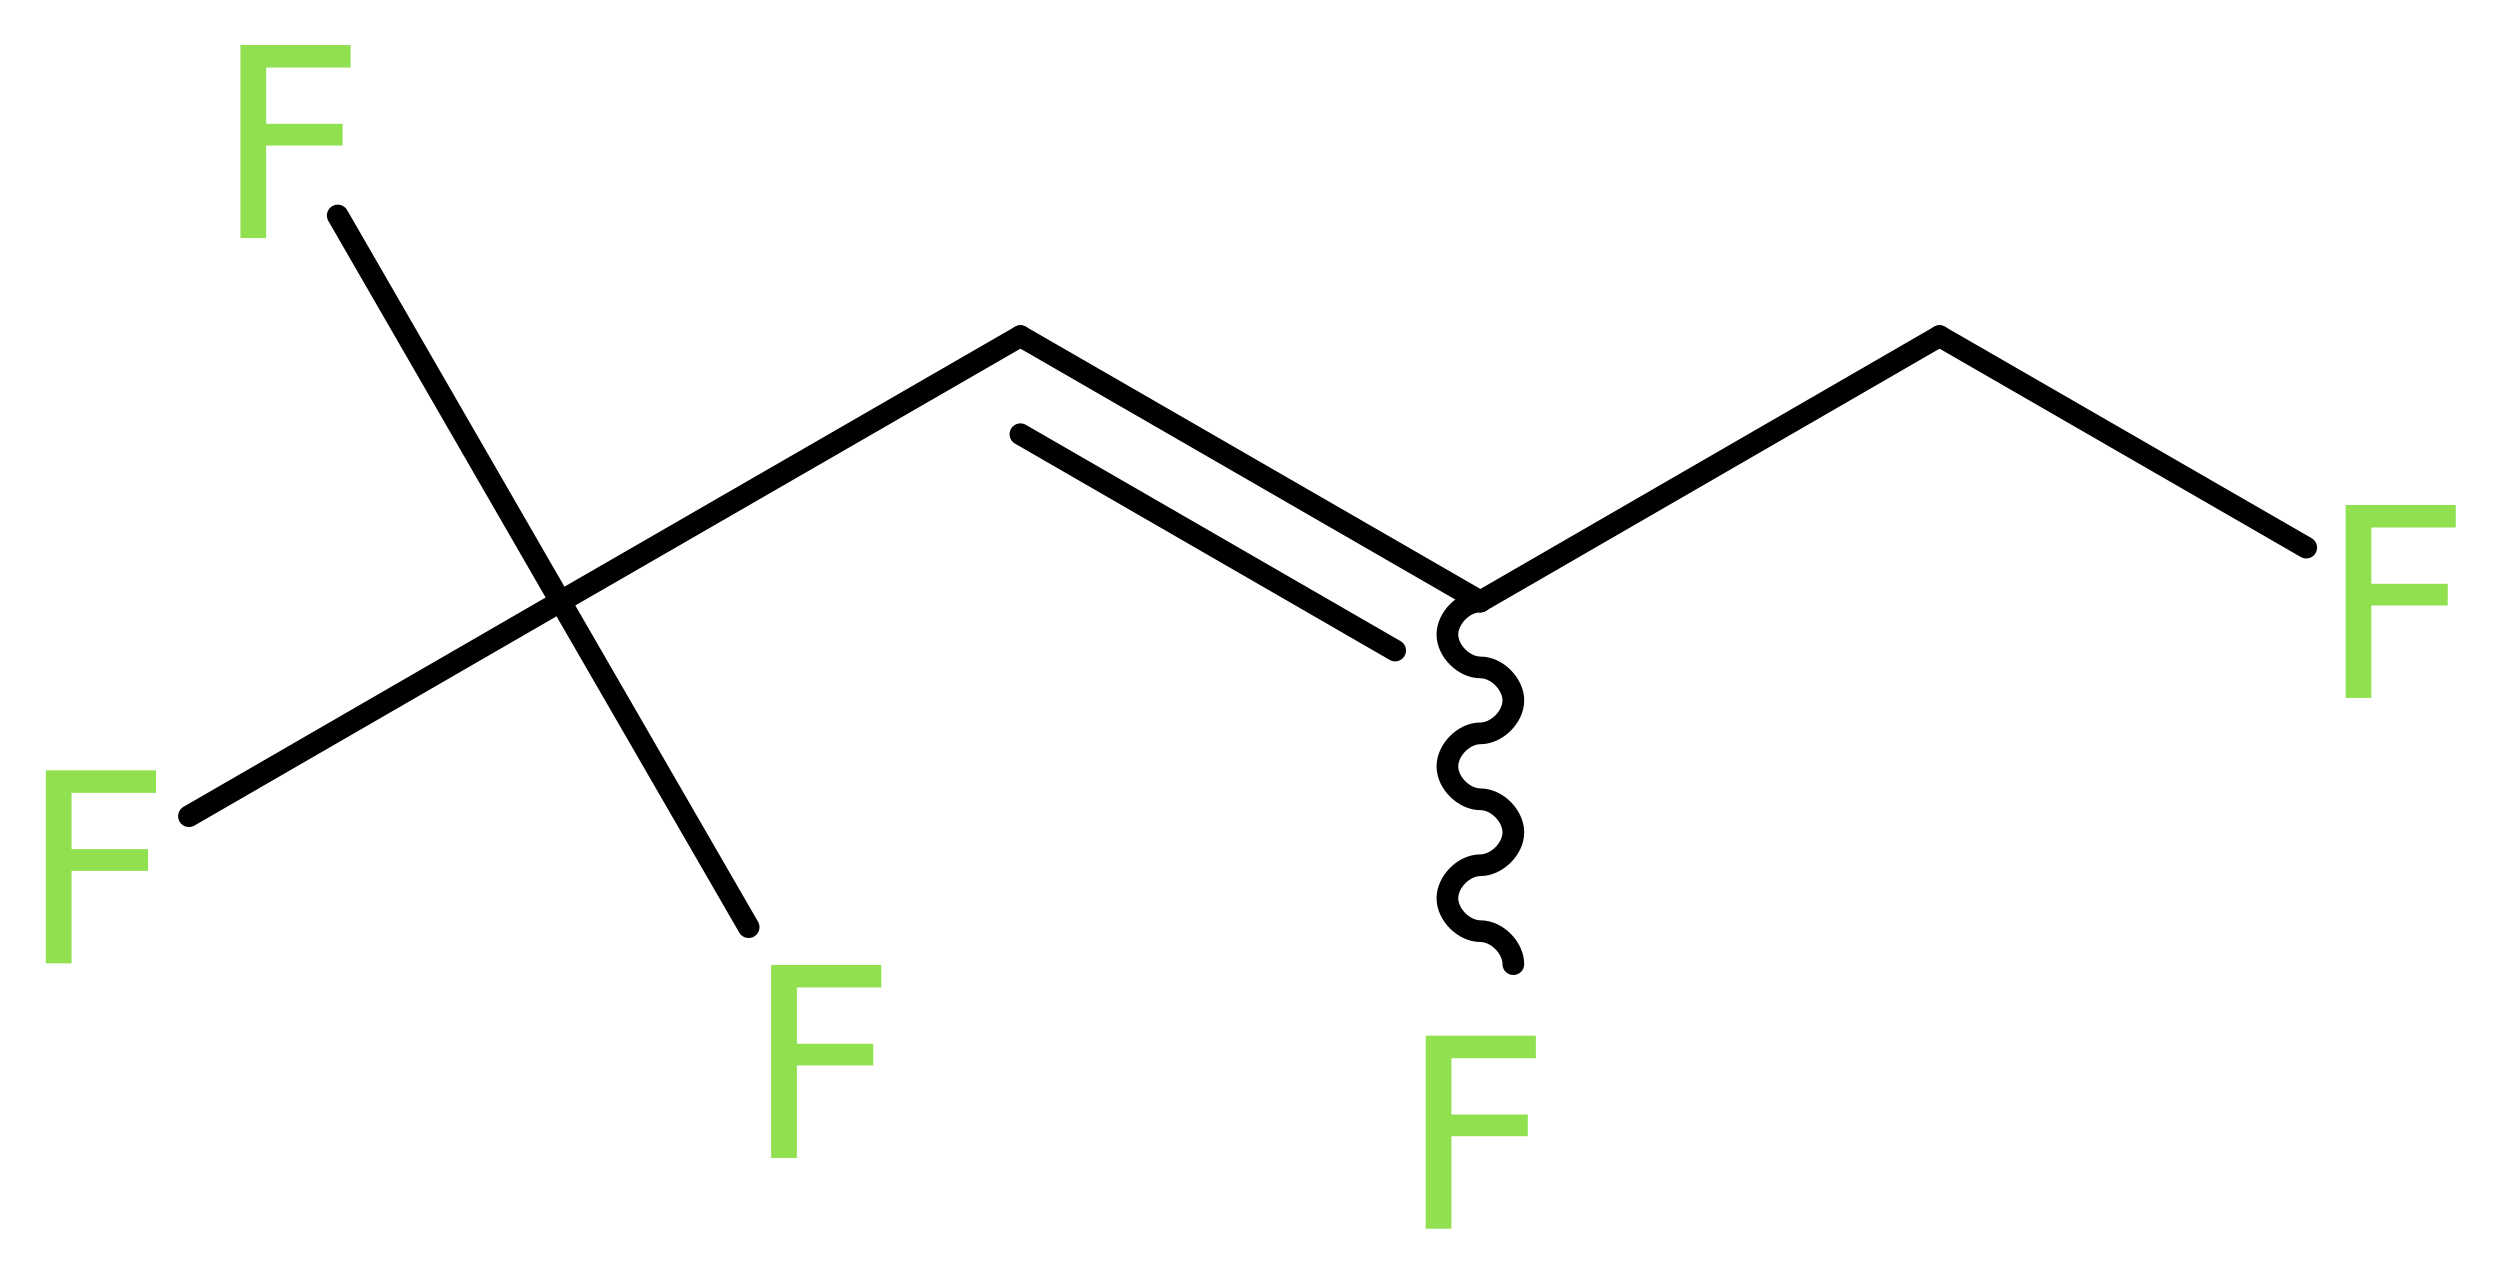 <?xml version='1.0' encoding='UTF-8'?>
<!DOCTYPE svg PUBLIC "-//W3C//DTD SVG 1.1//EN" "http://www.w3.org/Graphics/SVG/1.1/DTD/svg11.dtd">
<svg version='1.2' xmlns='http://www.w3.org/2000/svg' xmlns:xlink='http://www.w3.org/1999/xlink' width='31.09mm' height='15.84mm' viewBox='0 0 31.09 15.84'>
  <desc>Generated by the Chemistry Development Kit (http://github.com/cdk)</desc>
  <g stroke-linecap='round' stroke-linejoin='round' stroke='#000000' stroke-width='.27' fill='#90E050'>
    <rect x='.0' y='.0' width='32.0' height='16.0' fill='#FFFFFF' stroke='none'/>
    <g id='mol1' class='mol'>
      <line id='mol1bnd1' class='bond' x1='28.68' y1='6.81' x2='24.12' y2='4.18'/>
      <line id='mol1bnd2' class='bond' x1='24.12' y1='4.18' x2='18.41' y2='7.48'/>
      <path id='mol1bnd3' class='bond' d='M18.41 7.48c-.21 .0 -.41 .21 -.41 .41c.0 .21 .21 .41 .41 .41c.21 .0 .41 .21 .41 .41c.0 .21 -.21 .41 -.41 .41c-.21 .0 -.41 .21 -.41 .41c-.0 .21 .21 .41 .41 .41c.21 .0 .41 .21 .41 .41c-.0 .21 -.21 .41 -.41 .41c-.21 .0 -.41 .21 -.41 .41c.0 .21 .21 .41 .41 .41c.21 .0 .41 .21 .41 .41' fill='none' stroke='#000000' stroke-width='.27'/>
      <g id='mol1bnd4' class='bond'>
        <line x1='12.69' y1='4.18' x2='18.41' y2='7.48'/>
        <line x1='12.69' y1='5.4' x2='17.35' y2='8.09'/>
      </g>
      <line id='mol1bnd5' class='bond' x1='12.69' y1='4.18' x2='6.97' y2='7.48'/>
      <line id='mol1bnd6' class='bond' x1='6.97' y1='7.48' x2='4.2' y2='2.68'/>
      <line id='mol1bnd7' class='bond' x1='6.97' y1='7.48' x2='2.35' y2='10.15'/>
      <line id='mol1bnd8' class='bond' x1='6.97' y1='7.48' x2='9.31' y2='11.53'/>
      <path id='mol1atm1' class='atom' d='M29.16 6.28h1.38v.28h-1.05v.7h.95v.27h-.95v1.15h-.32v-2.4z' stroke='none'/>
      <path id='mol1atm4' class='atom' d='M17.72 12.88h1.38v.28h-1.05v.7h.95v.27h-.95v1.15h-.32v-2.4z' stroke='none'/>
      <path id='mol1atm7' class='atom' d='M2.98 .56h1.38v.28h-1.05v.7h.95v.27h-.95v1.15h-.32v-2.4z' stroke='none'/>
      <path id='mol1atm8' class='atom' d='M.56 9.58h1.38v.28h-1.05v.7h.95v.27h-.95v1.15h-.32v-2.4z' stroke='none'/>
      <path id='mol1atm9' class='atom' d='M9.58 12.0h1.38v.28h-1.05v.7h.95v.27h-.95v1.15h-.32v-2.4z' stroke='none'/>
    </g>
  </g>
</svg>
